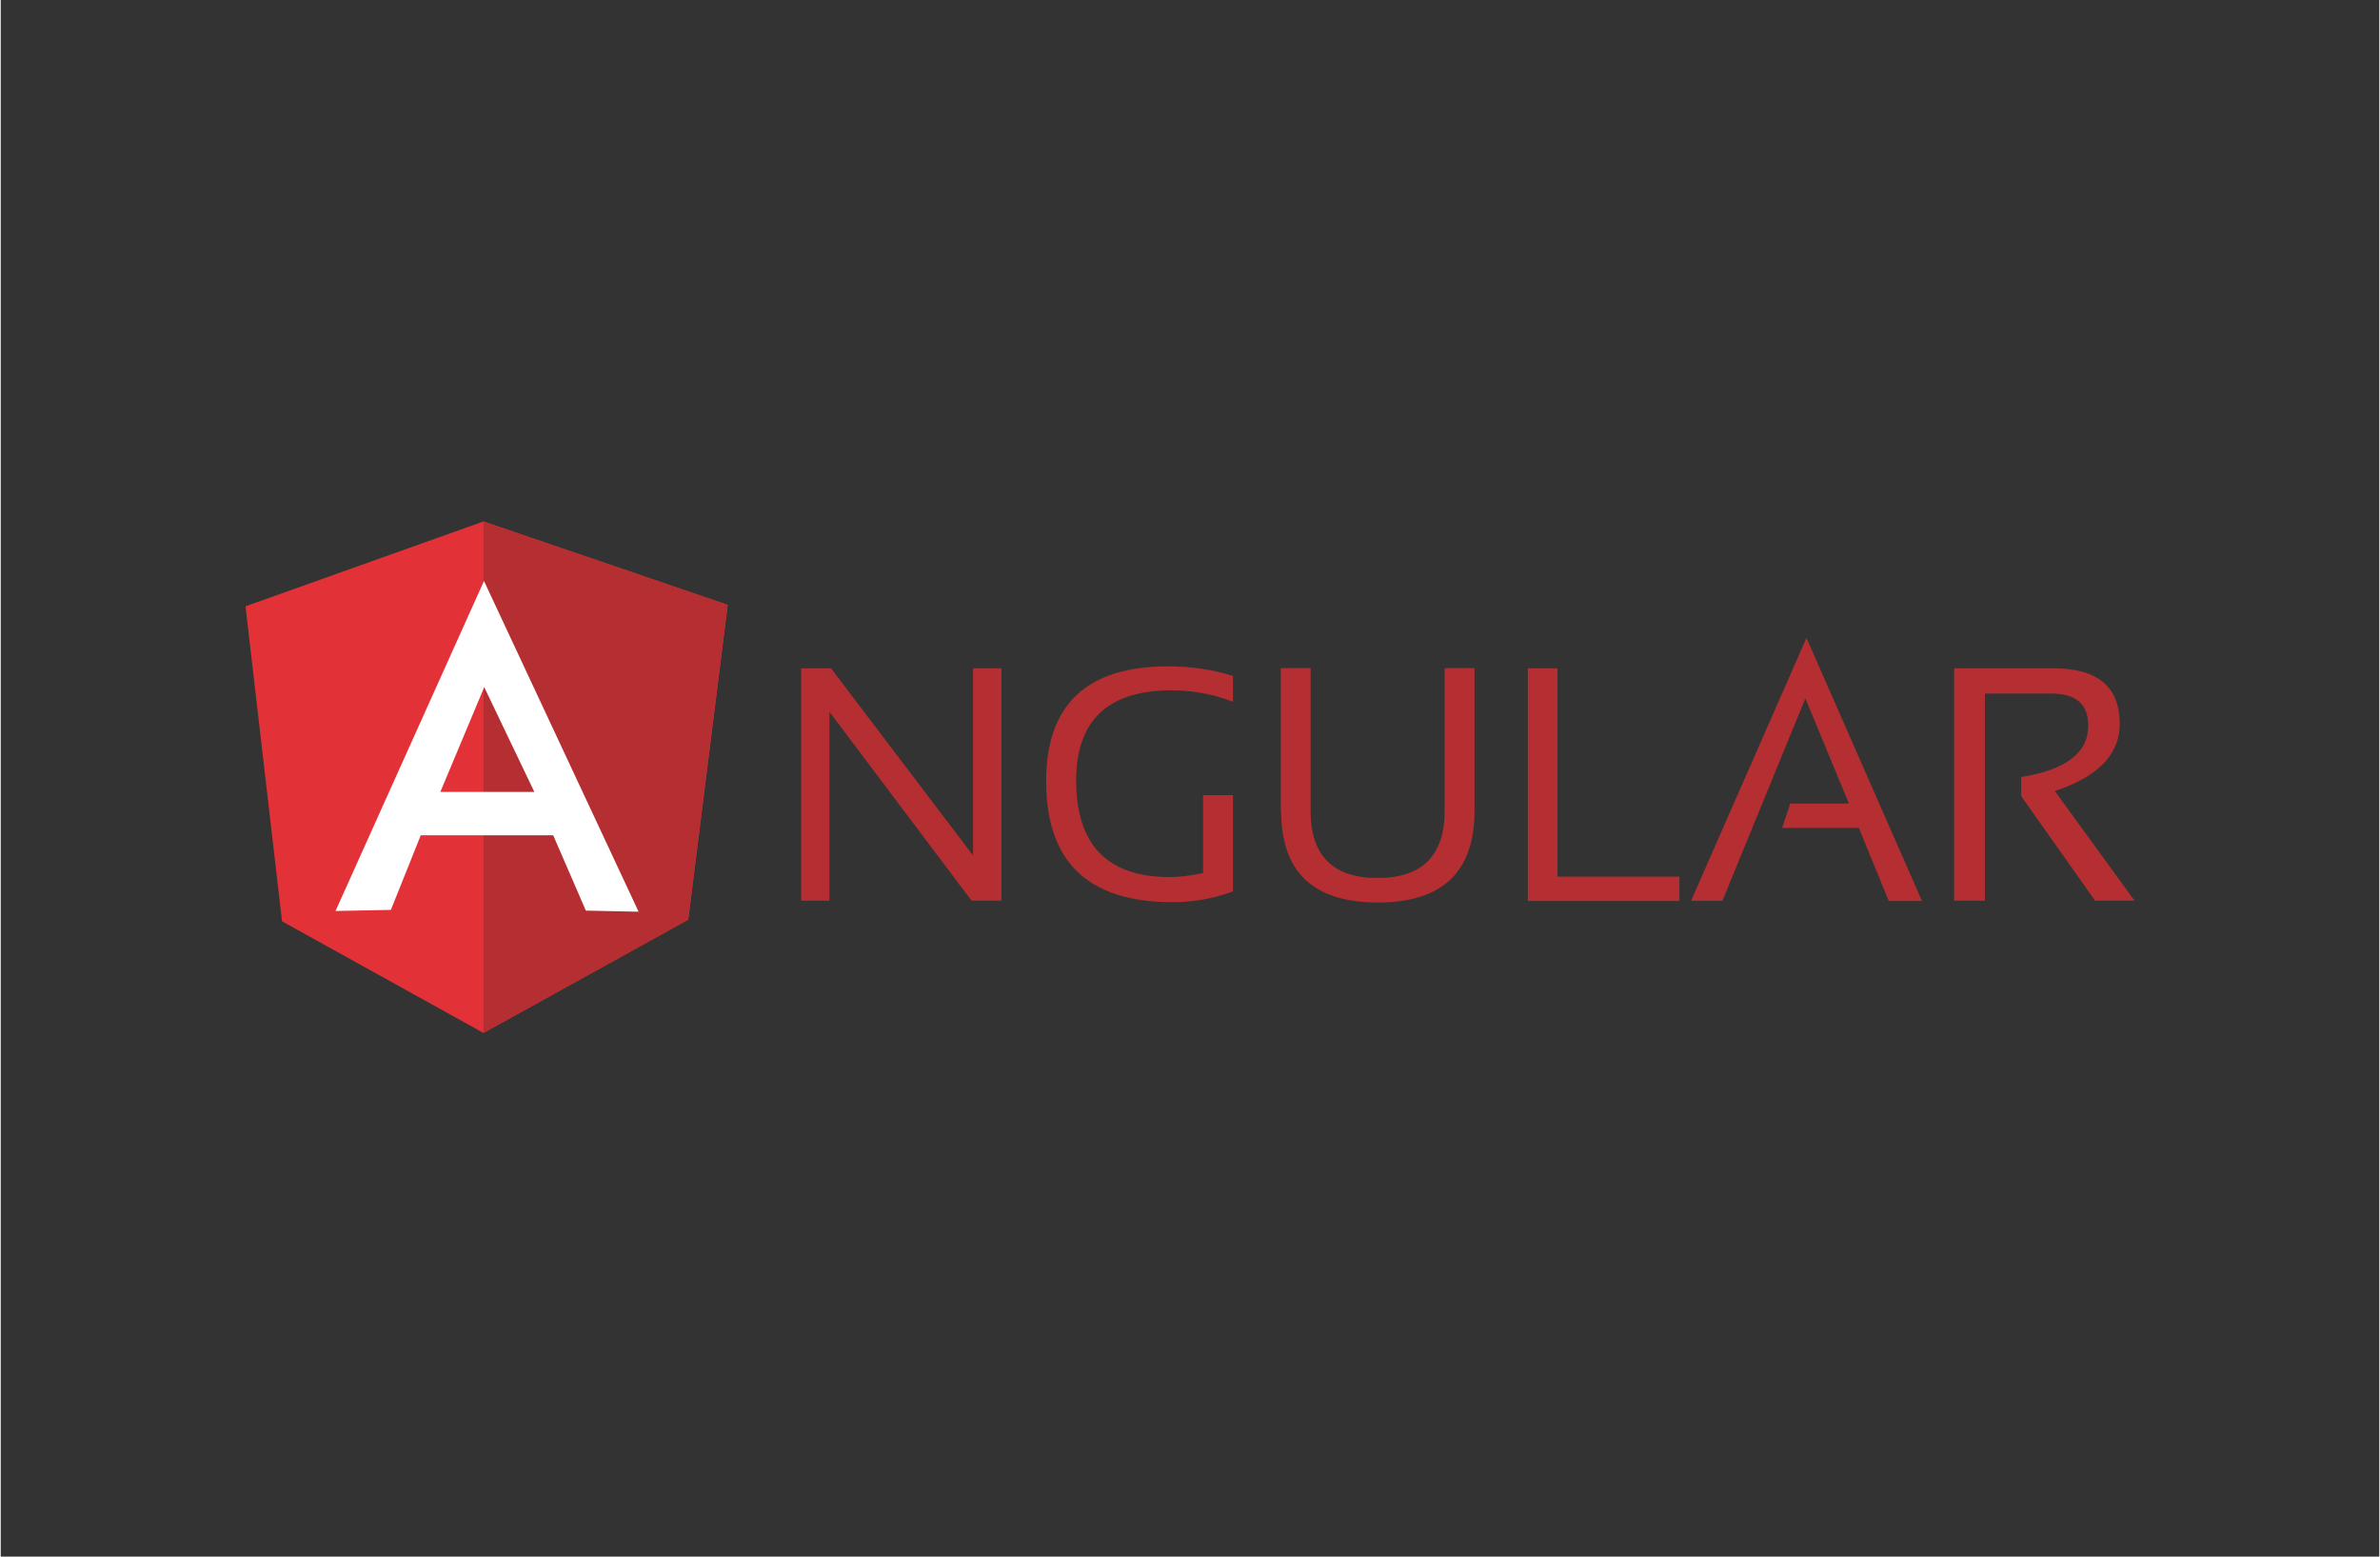 <svg xmlns="http://www.w3.org/2000/svg" xmlns:xlink="http://www.w3.org/1999/xlink" width="260" viewBox="0 0 194.88 127.5" height="170" preserveAspectRatio="xMidYMid meet"><rect x="0" y="0" width="194.88" height="127.5" fill="#333333" stroke="none"/><path fill="#b52e31" d="M 65.582 73.773 L 65.582 54.738 L 68.027 54.738 L 79.664 70.066 L 79.664 54.738 L 81.992 54.738 L 81.992 73.773 L 79.543 73.773 L 67.895 58.297 L 67.895 73.773 L 65.566 73.773 Z M 100.949 73.016 C 99.348 73.609 97.695 73.898 95.992 73.895 C 89.098 73.895 85.652 70.598 85.652 63.977 C 85.652 57.723 88.977 54.578 95.641 54.578 C 97.547 54.578 99.328 54.848 100.961 55.363 L 100.961 57.48 C 99.328 56.848 97.637 56.543 95.91 56.543 C 90.715 56.543 88.113 59.023 88.113 63.918 C 88.113 69.211 90.684 71.84 95.789 71.84 C 96.605 71.84 97.516 71.719 98.512 71.508 L 98.512 65.129 L 100.961 65.129 L 100.961 73.02 Z M 104.879 66.426 L 104.879 54.727 L 107.324 54.727 L 107.324 66.426 C 107.324 70.086 109.156 71.914 112.812 71.914 C 116.441 71.914 118.301 70.086 118.301 66.426 L 118.301 54.727 L 120.75 54.727 L 120.75 66.426 C 120.75 71.414 118.117 73.922 112.828 73.922 C 107.535 73.922 104.906 71.414 104.906 66.426 Z M 127.551 54.738 L 127.551 71.801 L 137.539 71.801 L 137.539 73.797 L 125.117 73.797 L 125.117 54.738 L 127.562 54.738 Z M 141.062 73.785 L 138.492 73.785 L 147.949 52.246 L 157.414 73.797 L 154.691 73.797 L 152.242 67.812 L 145.953 67.812 L 146.621 65.816 L 151.426 65.816 L 147.859 57.203 L 141.055 73.797 Z M 160.047 73.785 L 160.047 54.738 L 168.176 54.738 C 171.805 54.738 173.617 56.25 173.617 59.305 C 173.617 61.781 171.836 63.625 168.301 64.793 L 174.828 73.77 L 171.594 73.77 L 165.547 65.215 L 165.547 63.641 C 169.172 63.066 171.035 61.676 171.035 59.441 C 171.035 57.688 170.047 56.809 168.012 56.809 L 162.57 56.809 L 162.57 73.773 L 160.062 73.773 Z M 160.047 73.785 " fill-opacity="1" fill-rule="nonzero"></path><path fill="#e23237" d="M 20.055 49.66 L 39.551 42.711 L 59.562 49.543 L 56.328 75.328 L 39.551 84.605 L 23.047 75.461 Z M 20.055 49.66 " fill-opacity="1" fill-rule="nonzero"></path><path fill="#b52e31" d="M 59.562 49.539 L 39.551 42.711 L 39.551 84.605 L 56.328 75.324 L 59.566 49.539 Z M 59.562 49.539 " fill-opacity="1" fill-rule="nonzero"></path><path fill="#ffffff" d="M 39.586 47.605 L 27.43 74.617 L 31.965 74.527 L 34.414 68.418 L 45.266 68.418 L 47.941 74.586 L 52.262 74.676 L 39.598 47.594 Z M 39.613 56.281 L 43.723 64.867 L 36.016 64.867 L 39.613 56.285 Z M 39.613 56.281 " fill-opacity="1" fill-rule="nonzero"></path></svg>